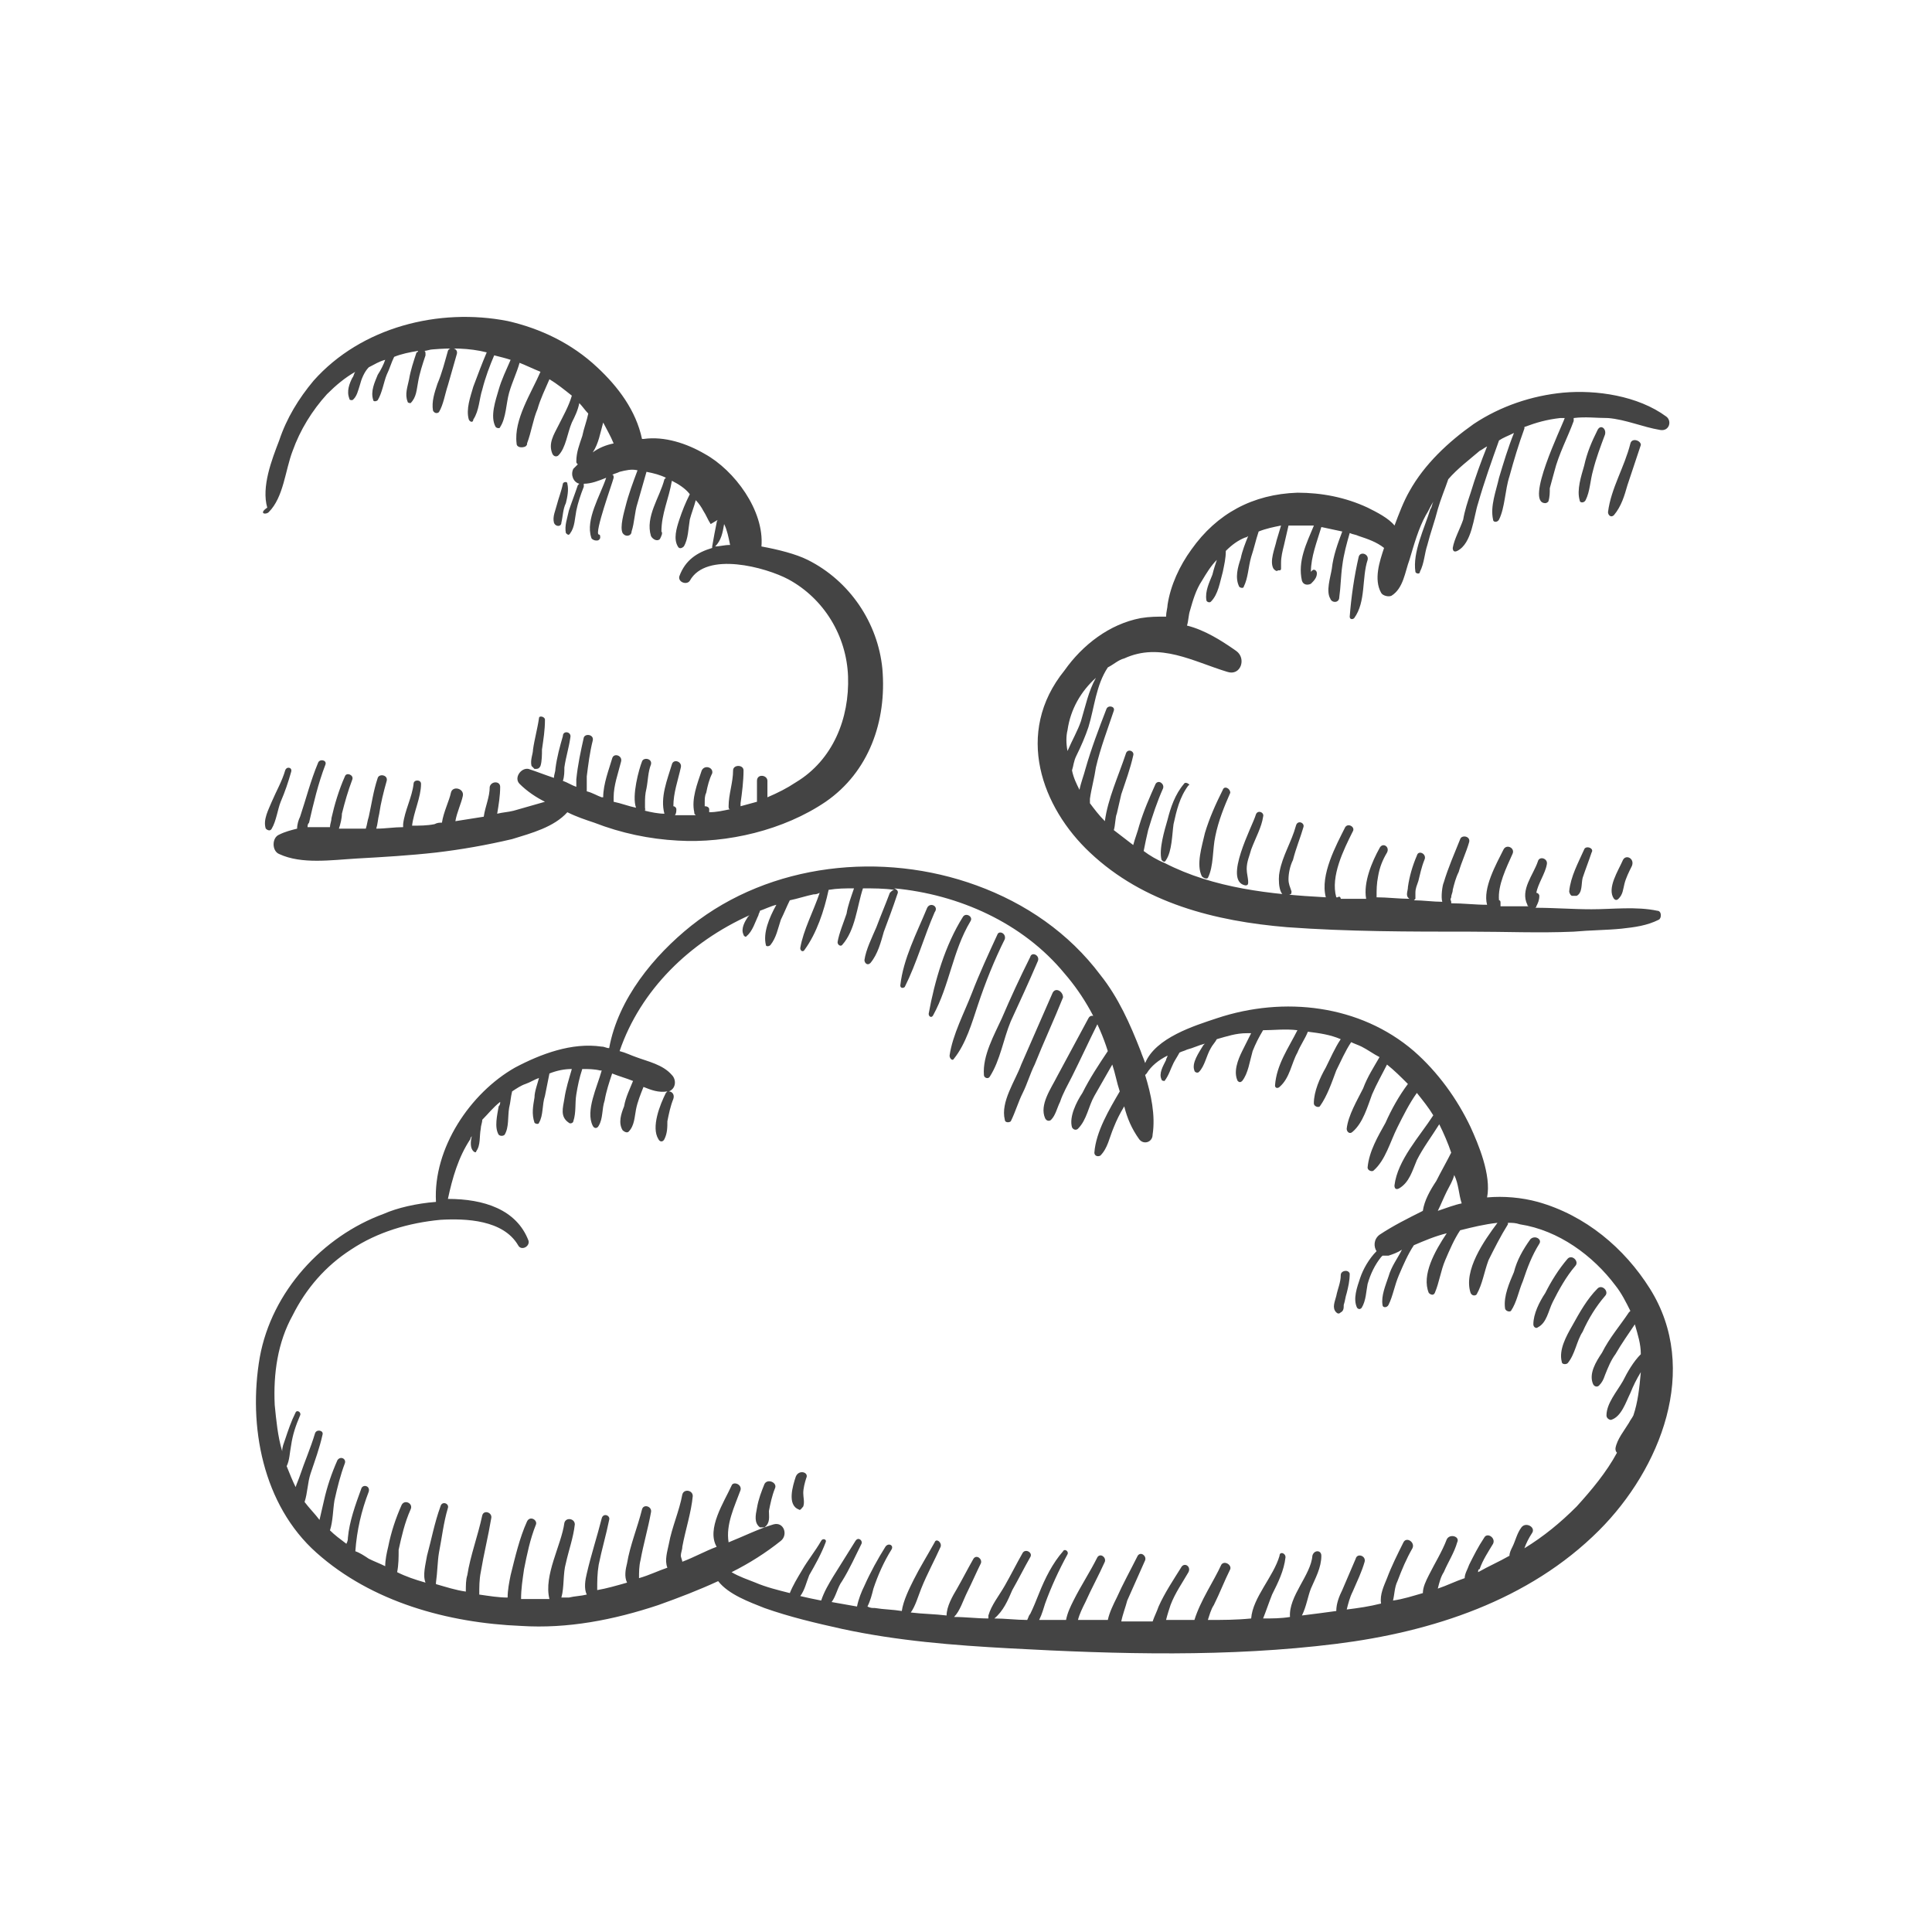 <?xml version="1.0" encoding="utf-8"?>
<!-- Generator: Adobe Illustrator 24.1.0, SVG Export Plug-In . SVG Version: 6.00 Build 0)  -->
<svg version="1.1" id="Ebene_1" xmlns="http://www.w3.org/2000/svg" xmlns:xlink="http://www.w3.org/1999/xlink" x="0px" y="0px"
	 viewBox="0 0 129.4 129.4" style="enable-background:new 0 0 129.4 129.4;" xml:space="preserve">
<style type="text/css">
	.st0{fill:#444444;}
</style>
<path class="st0" d="M81.9,52.9c-0.5,1-0.9,1.9-1.2,2.9c-0.2,0.9-0.6,2.1-0.2,2.9c0.1,0.1,0.3,0.2,0.4,0.1c0.4-0.8,0.3-1.9,0.5-2.8
	c0.2-1,0.6-2,1-2.9C82.4,52.8,82,52.6,81.9,52.9z M18.2,55.5c0.3-0.5,0.4-1.3,0.6-1.8c0.3-0.7,0.5-1.3,0.7-2
	c0.1-0.3-0.3-0.4-0.4-0.1c-0.2,0.7-0.6,1.4-0.9,2.1c-0.2,0.5-0.6,1.2-0.4,1.8C17.9,55.6,18.1,55.7,18.2,55.5z M79.3,52.5
	c-0.6,0.7-0.9,1.6-1.1,2.4c-0.2,0.7-0.6,2-0.4,2.7c0.1,0.1,0.2,0.2,0.3,0c0.4-0.6,0.4-1.7,0.5-2.4c0.2-0.9,0.4-1.8,1-2.6
	C79.8,52.6,79.4,52.3,79.3,52.5z M84.6,54.7c0.1-0.3-0.4-0.5-0.5-0.1c-0.2,0.7-2.2,4.4-0.7,4.7c0.1,0,0.2,0,0.2-0.2
	c0-0.3-0.1-0.6-0.1-0.9c0-0.5,0.2-0.9,0.3-1.3C84.1,56.1,84.5,55.4,84.6,54.7z M109.2,29.7c-0.4,1.6-1.3,3-1.5,4.6
	c0,0.2,0.2,0.4,0.4,0.2c0.5-0.6,0.7-1.3,0.9-2c0.3-0.9,0.6-1.8,0.9-2.7C109.9,29.5,109.3,29.3,109.2,29.7z M107,28.8
	c-0.4,0.8-0.7,1.5-0.9,2.4c-0.2,0.7-0.5,1.6-0.3,2.3c0,0.2,0.3,0.2,0.4,0c0.3-0.6,0.3-1.3,0.5-2c0.2-0.8,0.5-1.6,0.8-2.4
	C107.6,28.7,107.2,28.4,107,28.8z M108.7,57.6c-0.3,0.7-1.1,1.9-0.6,2.6c0.1,0.1,0.2,0.1,0.3,0c0.3-0.3,0.3-0.6,0.4-1
	c0.1-0.4,0.3-0.8,0.5-1.2C109.5,57.5,108.9,57.2,108.7,57.6z M29.4,27.6c0.3-0.5,0.4-1.2,0.6-1.8c0.2-0.7,0.4-1.4,0.6-2.1
	c0.1-0.4-0.5-0.5-0.6-0.2c-0.2,0.7-0.4,1.5-0.7,2.2c-0.2,0.6-0.4,1.2-0.3,1.8C29.1,27.7,29.3,27.7,29.4,27.6z M106.1,56.9
	c-0.4,0.9-0.9,1.8-1,2.8c0,0.1,0.1,0.3,0.2,0.3c0,0,0,0,0.1,0c0.1,0,0.2,0,0.2,0c0.4-0.2,0.3-0.8,0.4-1.2c0.2-0.6,0.4-1.1,0.6-1.7
	C106.8,56.8,106.2,56.6,106.1,56.9z M87.3,55.4c0.1-0.3-0.4-0.5-0.5-0.1c-0.3,1.1-0.9,2-1.1,3.1c-0.1,0.4-0.1,2,0.7,1.5
	c0.1,0,0.1-0.1,0.1-0.2c-0.1-0.3-0.2-0.5-0.2-0.8c0-0.4,0.1-0.9,0.3-1.3C86.8,56.8,87.1,56.1,87.3,55.4z M91,37.3
	c-0.3,1.3-0.5,2.7-0.6,4c0,0.2,0.2,0.2,0.3,0.1c0.8-1.1,0.5-2.7,0.9-3.9C91.7,37.1,91.1,36.9,91,37.3z M69.5,64.4
	c0.2-0.4-0.4-0.7-0.5-0.3c-0.7,1.4-1.3,2.7-1.9,4.1c-0.5,1.1-1.3,2.5-1.2,3.8c0,0.2,0.3,0.3,0.4,0.1c0.7-1.1,0.9-2.5,1.4-3.7
	C68.3,67.1,68.9,65.8,69.5,64.4z M89.8,85.4c0,0.5-0.2,0.9-0.3,1.4c-0.1,0.4-0.3,0.8,0,1.1c0.1,0.1,0.2,0.1,0.3,0
	c0.2-0.1,0.2-0.3,0.2-0.5c0.1-0.3,0.1-0.5,0.2-0.8c0.1-0.4,0.2-0.8,0.2-1.3C90.3,85,89.8,85.1,89.8,85.4z M66.8,62.6
	c-0.6,1.3-1.2,2.6-1.7,3.9c-0.5,1.3-1.3,2.8-1.5,4.2c0,0.2,0.2,0.4,0.3,0.2c0.8-1,1.2-2.4,1.6-3.6c0.5-1.5,1.1-3,1.8-4.4
	C67.4,62.5,66.9,62.3,66.8,62.6z M70.5,66.5c-0.7,1.6-1.4,3.2-2.1,4.8c-0.4,1.1-1.4,2.5-1.1,3.7c0,0.2,0.3,0.2,0.4,0.1
	c0.3-0.6,0.5-1.3,0.8-1.9c0.3-0.6,0.5-1.3,0.8-1.9c0.6-1.5,1.3-3,1.9-4.5C71.2,66.4,70.7,66.1,70.5,66.5z M72.9,68.2
	c-0.7,1.3-1.4,2.6-2.1,3.9c-0.4,0.8-1.2,1.9-0.8,2.8c0.1,0.2,0.3,0.2,0.4,0.1c0.3-0.3,0.4-0.8,0.6-1.2c0.2-0.6,0.5-1.1,0.8-1.7
	c0.6-1.2,1.1-2.3,1.7-3.5C73.7,68.2,73.1,67.8,72.9,68.2z M107,86.3c-0.7,0.7-1.2,1.6-1.7,2.5c-0.4,0.7-0.9,1.6-0.7,2.4
	c0,0.2,0.3,0.2,0.4,0.1c0.5-0.6,0.6-1.5,1-2.1c0.4-0.9,0.9-1.7,1.5-2.4C107.8,86.5,107.3,86,107,86.3z M35.8,51.5
	C35.8,51.5,35.8,51.5,35.8,51.5c0.2,0,0.3,0,0.4-0.2c0.1-0.3,0.1-0.8,0.1-1.1c0.1-0.7,0.2-1.3,0.2-2c0-0.2-0.4-0.3-0.4-0.1
	c-0.1,0.7-0.3,1.4-0.4,2.1c0,0.3-0.2,0.7-0.1,1.1c0,0,0,0,0,0C35.6,51.3,35.7,51.4,35.8,51.5z M102.5,83c-0.5,0.7-0.9,1.4-1.1,2.2
	c-0.3,0.7-0.7,1.6-0.6,2.4c0,0.2,0.3,0.3,0.4,0.2c0.4-0.6,0.5-1.3,0.8-2c0.3-0.9,0.6-1.7,1.1-2.5C103.3,83,102.8,82.7,102.5,83z
	 M105,84.3c-0.6,0.7-1.1,1.5-1.5,2.3c-0.4,0.6-0.8,1.4-0.8,2.1c0,0.2,0.2,0.3,0.3,0.2c0.6-0.3,0.7-1.1,1-1.7
	c0.4-0.8,0.9-1.7,1.5-2.4C105.8,84.5,105.3,84,105,84.3z M64.5,61.4c-1.2,1.9-1.9,4.3-2.3,6.5c0,0.2,0.2,0.3,0.3,0.1
	c1.1-2,1.3-4.3,2.5-6.3C65.2,61.4,64.7,61.1,64.5,61.4z M37.6,35c0.1-0.4,0.1-0.9,0.3-1.3c0.1-0.4,0.2-0.9,0.1-1.3
	c0-0.2-0.3-0.1-0.3,0c-0.1,0.5-0.3,1-0.4,1.4c-0.1,0.4-0.3,0.8-0.2,1.2C37.2,35.3,37.6,35.3,37.6,35z M51.2,99.4
	c-0.2,0.5-0.4,1-0.5,1.6c-0.1,0.5-0.2,1,0.2,1.3c0.1,0,0.2,0,0.3,0c0.4-0.3,0.3-0.7,0.3-1.1c0.1-0.5,0.2-1,0.4-1.5
	C52.1,99.3,51.4,99,51.2,99.4z M62.1,60.8c-0.7,1.7-1.6,3.4-1.8,5.2c0,0.2,0.2,0.2,0.3,0.1c0.8-1.6,1.3-3.4,2-5
	C62.9,60.7,62.3,60.4,62.1,60.8z M53.3,98.9c-0.2,0.6-0.6,1.9,0.2,2.2c0.1,0.1,0.2-0.1,0.3-0.2c0.1-0.3,0-0.6,0-0.9
	c0-0.3,0.1-0.7,0.2-1C54.2,98.6,53.5,98.4,53.3,98.9z M110.5,86.3c-1.7-2.7-4.3-4.9-7.5-5.8c-1.1-0.3-2.3-0.4-3.4-0.3
	c0.3-1.5-0.6-3.6-1.1-4.7c-0.9-1.9-2.2-3.7-3.8-5.1c-3.6-3.1-8.7-3.7-13.2-2.2c-1.5,0.5-4.1,1.3-4.8,3c-0.1-0.3-0.2-0.5-0.3-0.8
	c-0.7-1.8-1.5-3.6-2.7-5.1c-2.1-2.8-5-4.8-8.3-6c-6.3-2.3-13.8-1.5-19.1,2.7c-2.5,2-4.9,4.9-5.5,8.2c-0.2,0-0.3-0.1-0.5-0.1
	c-2-0.3-4.1,0.5-5.8,1.4c-3,1.7-5.5,5.4-5.3,9c-1.3,0.1-2.6,0.4-3.5,0.8c-4.1,1.5-7.5,5.2-8.3,9.6c-0.8,4.6,0.2,9.9,3.8,13.1
	c3.7,3.3,8.8,4.7,13.7,4.9c3.1,0.2,6.2-0.4,9.2-1.4c1.4-0.5,2.7-1,4-1.6c0.7,0.9,2.1,1.4,3.1,1.8c1.7,0.6,3.4,1,5.2,1.4
	c3.7,0.8,7.5,1.1,11.2,1.3c7.3,0.4,14.7,0.6,21.9-0.3c6.4-0.8,12.9-2.9,17.6-7.6C111.2,98.4,113.9,91.7,110.5,86.3z M97.9,80.6
	c-0.5,0.1-1,0.3-1.6,0.5c0.2-0.4,0.4-0.9,0.6-1.3c0.2-0.4,0.4-0.7,0.5-1.1C97.7,79.3,97.7,80,97.9,80.6z M109.4,94.8
	c-0.1,0.2-0.2,0.3-0.3,0.5c-0.3,0.5-0.8,1.1-0.9,1.7c0,0.1,0,0.2,0.1,0.3c-0.7,1.3-1.7,2.5-2.7,3.6c-1.1,1.1-2.2,2-3.5,2.8
	c0.1-0.3,0.3-0.7,0.5-1c0.3-0.4-0.4-0.8-0.7-0.4c-0.3,0.4-0.4,0.9-0.6,1.3c-0.1,0.2-0.2,0.4-0.2,0.6c-0.7,0.4-1.4,0.7-2.1,1.1
	c0-0.1,0-0.2,0.1-0.2c0.2-0.6,0.6-1.2,0.9-1.7c0.2-0.4-0.4-0.8-0.6-0.4c-0.4,0.6-0.7,1.2-1,1.8c-0.1,0.3-0.3,0.6-0.3,0.9
	c-0.6,0.2-1.2,0.5-1.8,0.7c0.1-0.4,0.2-0.8,0.4-1.1c0.3-0.7,0.7-1.3,0.9-2c0.2-0.4-0.5-0.6-0.7-0.2c-0.3,0.8-0.8,1.6-1.2,2.4
	c-0.2,0.4-0.4,0.8-0.4,1.2c-0.7,0.2-1.3,0.4-2,0.5c0.1-0.4,0.1-0.9,0.3-1.3c0.3-0.8,0.6-1.5,1-2.2c0.2-0.4-0.4-0.8-0.6-0.4
	c-0.4,0.8-0.8,1.6-1.1,2.4c-0.2,0.5-0.5,1.1-0.4,1.7c-0.8,0.2-1.5,0.3-2.3,0.4c0.1-0.4,0.2-0.8,0.4-1.2c0.3-0.7,0.6-1.3,0.8-2
	c0.1-0.4-0.5-0.6-0.6-0.2c-0.3,0.7-0.6,1.4-0.9,2.1c-0.2,0.4-0.4,0.9-0.4,1.4c-0.7,0.1-1.5,0.2-2.3,0.3c0.3-0.6,0.4-1.3,0.6-1.8
	c0.3-0.7,0.7-1.4,0.7-2.2c0-0.4-0.5-0.4-0.6,0c-0.1,1.3-1.6,2.7-1.5,4.1c-0.6,0.1-1.2,0.1-1.8,0.1c0.2-0.5,0.4-1.1,0.6-1.6
	c0.4-0.8,0.8-1.6,0.9-2.5c0-0.3-0.4-0.4-0.4-0.1c-0.4,1.4-1.8,2.8-1.9,4.2c-1,0.1-1.9,0.1-2.9,0.1c0.1-0.3,0.2-0.7,0.4-1
	c0.4-0.8,0.7-1.6,1.1-2.4c0.1-0.3-0.4-0.6-0.6-0.3c-0.5,1.1-1.4,2.4-1.8,3.7c-0.6,0-1.3,0-1.9,0c0.1-0.4,0.2-0.7,0.3-1
	c0.3-0.8,0.8-1.5,1.2-2.2c0.2-0.4-0.3-0.7-0.5-0.3c-0.5,0.8-1.1,1.7-1.5,2.6c-0.1,0.3-0.3,0.7-0.4,1c-0.7,0-1.4,0-2.1,0
	c0.1-0.5,0.3-1,0.4-1.4c0.4-0.9,0.8-1.8,1.2-2.7c0.1-0.3-0.3-0.6-0.5-0.3c-0.5,1-1,1.9-1.4,2.8c-0.2,0.4-0.5,1-0.6,1.5
	c-0.7,0-1.3,0-2,0c0.1-0.4,0.3-0.8,0.5-1.2c0.4-0.9,0.9-1.8,1.3-2.7c0.1-0.3-0.3-0.6-0.5-0.3c-0.5,1-1.1,1.9-1.6,2.9
	c-0.2,0.4-0.4,0.8-0.5,1.3c-0.4,0-0.8,0-1.1,0c-0.2,0-0.5,0-0.7,0c0.2-0.4,0.3-0.8,0.4-1.1c0.4-1.1,0.9-2.2,1.5-3.3
	c0.1-0.2-0.2-0.4-0.3-0.2c-0.7,0.8-1.2,1.8-1.6,2.8c-0.2,0.5-0.4,1-0.6,1.4c-0.1,0.1-0.1,0.2-0.2,0.4c-0.7,0-1.5-0.1-2.2-0.1
	c0.6-0.5,0.9-1.2,1.2-1.9c0.4-0.7,0.8-1.5,1.2-2.2c0.2-0.3-0.3-0.6-0.5-0.3c-0.4,0.7-0.8,1.5-1.2,2.2c-0.4,0.7-0.9,1.3-1.1,2
	c0,0.1,0,0.1,0,0.2c-0.8,0-1.5-0.1-2.3-0.1c0.4-0.4,0.6-1.1,0.9-1.7c0.3-0.6,0.6-1.3,0.9-1.9c0.1-0.3-0.3-0.6-0.5-0.3
	c-0.4,0.7-0.7,1.3-1.1,2c-0.3,0.5-0.7,1.2-0.7,1.8c0,0,0,0,0,0c-0.8-0.1-1.6-0.1-2.4-0.2c0.3-0.4,0.5-1.1,0.7-1.6
	c0.4-1,0.9-1.9,1.3-2.8c0.1-0.3-0.3-0.6-0.4-0.3c-0.5,0.9-1,1.7-1.4,2.5c-0.3,0.6-0.7,1.4-0.8,2.1c-0.6-0.1-1.2-0.1-1.8-0.2
	c-0.2,0-0.3,0-0.5-0.1c0.2-0.4,0.3-0.8,0.4-1.2c0.3-0.9,0.7-1.8,1.2-2.6c0.2-0.3-0.2-0.5-0.4-0.2c-0.5,0.8-1,1.7-1.4,2.6
	c-0.2,0.4-0.4,0.9-0.5,1.4c-0.6-0.1-1.1-0.2-1.7-0.3c0.3-0.4,0.4-1,0.7-1.4c0.5-0.8,0.9-1.7,1.3-2.5c0.1-0.2-0.2-0.5-0.4-0.2
	c-0.5,0.8-1,1.6-1.5,2.4c-0.3,0.5-0.6,1-0.8,1.6c-0.5-0.1-1-0.2-1.4-0.3c0.3-0.4,0.4-0.9,0.6-1.4c0.4-0.7,0.8-1.4,1.1-2.2
	c0.1-0.2-0.2-0.3-0.3-0.1c-0.4,0.7-0.9,1.3-1.3,2c-0.3,0.5-0.6,1-0.8,1.5c-0.8-0.2-1.6-0.4-2.3-0.7c-0.5-0.2-1.1-0.4-1.6-0.7
	c1.2-0.6,2.3-1.3,3.3-2.1c0.5-0.4,0.2-1.3-0.5-1.1c-1,0.3-2,0.8-3,1.2c-0.2-1.2,0.4-2.4,0.8-3.5c0.1-0.4-0.5-0.6-0.6-0.3
	c-0.5,1.1-1.7,2.9-1,4.1c-0.8,0.3-1.5,0.7-2.3,1c0-0.1-0.1-0.3-0.1-0.4c0-0.2,0.1-0.4,0.1-0.6c0.2-1.1,0.6-2.3,0.7-3.4
	c0-0.4-0.6-0.5-0.7-0.1c-0.2,1.1-0.7,2.2-0.9,3.3c-0.1,0.5-0.3,1.1-0.1,1.6c-0.6,0.2-1.2,0.5-1.9,0.7c0-0.4,0-0.8,0.1-1.2
	c0.2-1.1,0.5-2.1,0.7-3.2c0.1-0.4-0.5-0.6-0.6-0.2c-0.3,1.2-0.8,2.4-1,3.6c-0.1,0.4-0.2,0.9,0,1.3c-0.7,0.2-1.4,0.4-2,0.5
	c0-0.6,0-1.1,0.1-1.7c0.2-1,0.5-2,0.7-3c0.1-0.3-0.4-0.5-0.5-0.1c-0.3,1.2-0.7,2.4-1,3.7c-0.1,0.4-0.2,1,0,1.4
	c-0.4,0.1-0.8,0.1-1.2,0.2c-0.2,0-0.3,0-0.5,0c0.2-0.7,0.1-1.6,0.3-2.3c0.2-0.9,0.5-1.7,0.6-2.6c0-0.4-0.6-0.5-0.7-0.1
	c-0.2,1.5-1.4,3.5-1,5.1c-0.6,0-1.3,0-1.9,0c0-0.7,0.1-1.3,0.2-2c0.2-1,0.4-2,0.8-3c0.1-0.3-0.4-0.6-0.6-0.2
	c-0.5,1.1-0.8,2.4-1.1,3.6c-0.1,0.5-0.2,1-0.2,1.5c-0.6,0-1.2-0.1-1.9-0.2c0-0.5,0-1,0.1-1.5c0.2-1.2,0.5-2.4,0.7-3.6
	c0.1-0.4-0.5-0.6-0.6-0.2c-0.3,1.4-0.8,2.7-1,4c-0.1,0.3-0.1,0.7-0.1,1.1c-0.7-0.1-1.3-0.3-2-0.5c0,0,0,0,0-0.1
	c0.1-0.7,0.1-1.4,0.2-2c0.2-1,0.3-2,0.6-3c0.1-0.3-0.4-0.5-0.5-0.1c-0.4,1.1-0.6,2.2-0.9,3.3c-0.1,0.6-0.3,1.3-0.1,1.8
	c-0.7-0.2-1.3-0.4-1.9-0.7c0.1-0.5,0.1-1,0.1-1.5c0.2-0.9,0.4-1.8,0.8-2.7c0.2-0.4-0.4-0.7-0.6-0.3c-0.4,0.9-0.7,1.8-0.9,2.8
	c-0.1,0.4-0.2,0.9-0.2,1.3c-0.4-0.2-0.7-0.3-1.1-0.5c-0.3-0.2-0.6-0.4-0.9-0.5c0.1-1.4,0.4-2.7,0.9-4c0.1-0.4-0.4-0.5-0.5-0.2
	c-0.4,1.1-0.8,2.2-0.9,3.3c0,0.1,0,0.2-0.1,0.4c-0.4-0.3-0.8-0.6-1.1-0.9c0.2-0.6,0.2-1.4,0.3-2c0.2-0.9,0.4-1.7,0.7-2.5
	c0.1-0.3-0.3-0.5-0.5-0.2c-0.4,0.9-0.7,1.8-0.9,2.7c-0.1,0.4-0.2,0.9-0.3,1.3c-0.3-0.4-0.7-0.8-1-1.2c0.2-0.6,0.2-1.3,0.4-1.9
	c0.3-0.9,0.6-1.7,0.8-2.6c0.1-0.3-0.4-0.4-0.5-0.1c-0.3,1-0.7,1.9-1,2.8c-0.1,0.3-0.2,0.5-0.3,0.8c-0.2-0.4-0.4-0.9-0.6-1.4
	c0.2-0.4,0.2-0.9,0.3-1.4c0.1-0.7,0.3-1.3,0.6-2c0.1-0.2-0.2-0.4-0.3-0.2c-0.3,0.6-0.5,1.2-0.7,1.8c-0.1,0.3-0.2,0.5-0.2,0.8
	c-0.3-1-0.4-2.1-0.5-3.1c-0.1-2.1,0.2-4.2,1.2-6c0.9-1.8,2.2-3.3,3.9-4.4c1.8-1.2,3.9-1.8,6-2c1.7-0.1,4.2,0,5.2,1.7
	c0.2,0.4,0.8,0.1,0.7-0.3c-0.8-2.1-3-2.8-5.4-2.8c0.3-1.4,0.7-2.8,1.5-4c0-0.1,0.1-0.2,0.1-0.2c-0.1,0.4-0.1,0.8,0.1,1
	c0.1,0.1,0.2,0.1,0.2,0c0.3-0.4,0.2-1,0.3-1.5c0-0.2,0.1-0.4,0.1-0.6c0.4-0.4,0.7-0.8,1.2-1.2c0,0.1,0,0.2-0.1,0.3
	c-0.1,0.6-0.3,1.4,0,1.9c0.1,0.1,0.3,0.1,0.4,0c0.3-0.5,0.2-1.2,0.3-1.8c0.1-0.4,0.1-0.7,0.2-1.1c0.3-0.2,0.6-0.4,0.9-0.5
	c0.3-0.1,0.6-0.3,0.9-0.4c-0.1,0.4-0.3,0.9-0.3,1.3c-0.1,0.6-0.2,1.1,0,1.7c0.1,0.1,0.3,0.1,0.3,0c0.3-0.5,0.2-1.2,0.4-1.8
	c0.1-0.5,0.2-1,0.3-1.5c0.5-0.2,1-0.3,1.5-0.3c-0.2,0.7-0.4,1.3-0.5,2c-0.1,0.6-0.3,1.2,0.3,1.6c0.1,0.1,0.3,0,0.3-0.1
	c0.2-0.6,0.1-1.2,0.2-1.8c0.1-0.6,0.2-1.1,0.4-1.7c0.4,0,0.8,0,1.2,0.1c0,0,0.1,0,0.1,0c-0.3,1.1-1.1,2.7-0.6,3.7
	c0.1,0.2,0.3,0.2,0.4,0c0.3-0.5,0.2-1.1,0.4-1.7c0.1-0.6,0.3-1.2,0.5-1.8c0.5,0.2,0.9,0.3,1.4,0.5c-0.2,0.5-0.5,1.1-0.6,1.7
	c-0.2,0.5-0.4,1.1-0.1,1.6c0.1,0.1,0.3,0.2,0.4,0.1c0.4-0.4,0.4-1,0.5-1.5c0.1-0.5,0.3-1,0.5-1.5c0.5,0.2,1,0.4,1.6,0.3
	c0,0-0.1,0.1-0.1,0.1c-0.4,0.8-1,2.3-0.5,3.1c0.1,0.2,0.3,0.2,0.4,0c0.2-0.4,0.2-0.8,0.2-1.2c0.1-0.5,0.2-1,0.4-1.5
	c0.1-0.3-0.1-0.5-0.3-0.5c0.5-0.2,0.5-0.8,0.2-1.1c-0.6-0.7-1.6-0.9-2.4-1.2c-0.3-0.1-0.7-0.3-1.1-0.4c1.4-4.1,4.7-7.3,8.7-9.1
	c0,0-0.1,0.1-0.1,0.1c-0.2,0.3-0.5,0.8-0.3,1.2c0,0.1,0.2,0.2,0.2,0.1c0.4-0.3,0.6-1,0.8-1.4c0-0.1,0.1-0.2,0.1-0.3
	c0.3-0.1,0.7-0.3,1.1-0.4c-0.5,0.9-0.9,1.9-0.7,2.7c0,0.1,0.2,0.1,0.3,0c0.4-0.5,0.5-1.1,0.7-1.7c0.2-0.4,0.4-0.9,0.6-1.3
	c0.5-0.1,1.1-0.3,1.6-0.4c0.1,0,0.2,0,0.4-0.1c-0.4,1.2-1.1,2.5-1.3,3.7c0,0.2,0.2,0.3,0.3,0.1c0.8-1.1,1.3-2.6,1.6-4
	c0.6-0.1,1.1-0.1,1.7-0.1c-0.2,0.6-0.4,1.1-0.5,1.7c-0.2,0.6-0.5,1.3-0.6,1.9c0,0.2,0.2,0.3,0.3,0.2c0.9-1,1-2.6,1.4-3.8
	c0.7,0,1.4,0,2.1,0.1c-0.1,0-0.2,0.1-0.3,0.2c-0.3,0.8-0.6,1.5-0.9,2.3c-0.3,0.7-0.7,1.5-0.8,2.2c0,0.2,0.2,0.4,0.4,0.2
	c0.5-0.6,0.7-1.4,0.9-2.1c0.3-0.8,0.6-1.6,0.9-2.5c0.1-0.2,0-0.3-0.2-0.4c4.3,0.4,8.6,2.3,11.4,5.7c1.3,1.5,2.3,3.3,2.9,5.2
	c0,0,0,0,0,0c-0.6,0.9-1.2,1.8-1.7,2.8c-0.4,0.6-0.9,1.6-0.7,2.3c0.1,0.2,0.3,0.2,0.4,0.1c0.6-0.6,0.7-1.5,1.1-2.2
	c0.4-0.7,0.8-1.4,1.2-2.1c0.2,0.6,0.3,1.2,0.5,1.8c-0.7,1.2-1.6,2.7-1.7,4.1c0,0.2,0.2,0.3,0.4,0.2c0.5-0.5,0.6-1.2,0.9-1.9
	c0.2-0.5,0.4-0.9,0.7-1.4c0.2,0.8,0.5,1.5,1,2.2c0.3,0.4,0.9,0.2,0.9-0.3c0.2-1.3-0.1-2.7-0.5-4c0,0,0.1-0.1,0.1-0.1
	c0.3-0.5,0.8-0.9,1.4-1.2c0,0.1-0.1,0.2-0.1,0.3c-0.2,0.4-0.5,0.9-0.3,1.3c0,0.1,0.2,0.1,0.2,0.1c0.3-0.4,0.4-0.8,0.6-1.2
	c0.1-0.2,0.3-0.5,0.4-0.7c0.2-0.1,0.3-0.1,0.5-0.2c0.4-0.1,0.8-0.3,1.2-0.4c0,0-0.1,0.1-0.1,0.1c-0.3,0.5-0.8,1.2-0.6,1.7
	c0,0.1,0.2,0.2,0.3,0.1c0.4-0.4,0.5-1.1,0.8-1.6c0.1-0.2,0.3-0.4,0.4-0.6c0.7-0.2,1.3-0.4,2-0.4c0.1,0,0.2,0,0.3,0
	c-0.2,0.4-0.4,0.8-0.6,1.2c-0.3,0.6-0.6,1.4-0.3,2c0.1,0.1,0.2,0.1,0.3,0c0.4-0.5,0.5-1.3,0.7-2c0.2-0.5,0.4-0.9,0.7-1.4
	c0.7,0,1.5-0.1,2.3,0c-0.6,1.2-1.4,2.3-1.5,3.7c0,0.2,0.2,0.2,0.3,0.1c0.7-0.6,0.8-1.6,1.2-2.3c0.2-0.5,0.5-0.9,0.7-1.4
	c0.8,0.1,1.5,0.2,2.2,0.5c-0.4,0.6-0.7,1.3-1,1.9c-0.4,0.7-0.8,1.6-0.8,2.4c0,0.2,0.3,0.3,0.4,0.2c0.5-0.7,0.8-1.6,1.1-2.4
	c0.3-0.6,0.6-1.3,1-1.9c0.2,0.1,0.5,0.2,0.7,0.3c0.4,0.2,0.8,0.5,1.2,0.7c-0.4,0.7-0.8,1.3-1.1,2.1c-0.4,0.8-1,1.8-1.1,2.7
	c0,0.2,0.2,0.4,0.4,0.2c0.7-0.6,1-1.7,1.3-2.5c0.3-0.7,0.7-1.4,1-2c0.5,0.4,0.9,0.8,1.4,1.3c-0.6,0.8-1.1,1.7-1.5,2.6
	c-0.5,0.9-1.1,1.9-1.2,3c0,0.2,0.3,0.3,0.4,0.2c0.8-0.7,1.1-1.9,1.6-2.9c0.4-0.8,0.8-1.6,1.3-2.3c0.4,0.5,0.8,1,1.1,1.5
	c-0.9,1.4-2.4,3-2.6,4.7c0,0.2,0.1,0.3,0.3,0.2c0.7-0.4,0.9-1.2,1.2-1.9c0.4-0.8,1-1.6,1.5-2.4c0.3,0.6,0.6,1.3,0.8,1.9
	c-0.3,0.6-0.7,1.3-1,1.9c-0.4,0.6-0.8,1.3-0.9,2c-1,0.5-2,1-2.9,1.6c-0.4,0.3-0.4,0.8-0.2,1.1c0,0,0,0,0,0c-0.5,0.5-0.9,1.2-1.1,1.8
	c-0.2,0.6-0.5,1.4-0.2,2c0.1,0.1,0.2,0.1,0.3,0c0.3-0.5,0.3-1.1,0.4-1.6c0.2-0.7,0.5-1.3,0.9-1.8c0,0,0.1-0.1,0.1-0.1
	c0.1,0,0.2,0,0.4,0c0.3-0.1,0.6-0.2,0.9-0.4c-0.3,0.6-0.7,1.1-0.9,1.8c-0.2,0.6-0.5,1.3-0.4,1.9c0,0.2,0.3,0.2,0.4,0
	c0.3-0.6,0.4-1.3,0.7-2c0.3-0.7,0.6-1.4,1-2c0.7-0.3,1.4-0.6,2.2-0.8c-0.8,1.2-1.7,2.8-1.2,4c0.1,0.1,0.3,0.2,0.4,0
	c0.3-0.7,0.4-1.5,0.7-2.2c0.3-0.7,0.6-1.4,1-2c0.8-0.2,1.6-0.4,2.5-0.5c-0.9,1.2-2.3,3.2-1.8,4.7c0.1,0.2,0.3,0.2,0.4,0.1
	c0.4-0.7,0.5-1.5,0.8-2.3c0.4-0.8,0.8-1.6,1.3-2.4c0,0,0,0,0-0.1c0.3,0,0.5,0,0.8,0.1c2.6,0.4,4.9,2.1,6.4,4.1
	c0.4,0.5,0.7,1.1,1,1.7c0,0-0.1,0.1-0.1,0.1c-0.6,0.9-1.3,1.7-1.8,2.7c-0.4,0.6-0.9,1.4-0.6,2.1c0.1,0.2,0.3,0.2,0.4,0.1
	c0.2-0.2,0.3-0.4,0.4-0.7c0.2-0.5,0.4-1,0.7-1.4c0.4-0.7,0.9-1.4,1.3-2c0.2,0.7,0.4,1.3,0.4,2c-0.5,0.5-0.9,1.2-1.2,1.8
	c-0.4,0.7-1.1,1.5-1.1,2.3c0,0.2,0.2,0.3,0.3,0.3c0.7-0.2,1-1.2,1.3-1.8c0.2-0.5,0.4-0.9,0.7-1.4C109.8,93,109.7,93.9,109.4,94.8z
	 M73,57.1c3.6,3.4,8.4,4.6,13.2,5c4.1,0.3,8.2,0.3,12.3,0.3c2.3,0,4.6,0.1,6.9,0c1.1-0.1,2.2-0.1,3.2-0.2c0.9-0.1,1.7-0.2,2.5-0.6
	c0.2-0.1,0.2-0.6-0.1-0.6c-1.4-0.3-3-0.1-4.4-0.1c-1.3,0-2.5-0.1-3.8-0.1c0.1,0,0.1-0.1,0.1-0.1c0.1-0.2,0.2-0.4,0.2-0.7
	c0-0.1-0.1-0.2-0.2-0.2c0.1-0.6,0.6-1.3,0.7-1.9c0.1-0.4-0.5-0.6-0.6-0.2c-0.3,0.9-1.2,1.9-0.7,2.9c0,0.1,0.1,0.1,0.1,0.1
	c-0.5,0-0.9,0-1.4,0c-0.2,0-0.4,0-0.5,0c0,0,0-0.1,0-0.1c0,0,0-0.1,0-0.1c0-0.1,0-0.2-0.1-0.2c-0.1-1,0.5-2.2,0.9-3.1
	c0.2-0.4-0.4-0.7-0.6-0.3c-0.5,1-1.4,2.6-1.1,3.7c-0.8,0-1.6-0.1-2.4-0.1c0-0.1,0-0.2-0.1-0.3c0.1,0.1,0,0.1,0.1-0.1
	c0-0.2,0.1-0.3,0.1-0.5c0.1-0.4,0.2-0.8,0.4-1.2c0.2-0.7,0.5-1.3,0.7-2c0.1-0.4-0.5-0.5-0.6-0.2c-0.4,1-0.8,1.9-1.1,2.9
	c-0.1,0.2-0.2,1-0.1,1.3c-0.6,0-1.3-0.1-1.9-0.1c0,0,0.1-0.1,0.1-0.1c0,0,0,0,0,0c0,0,0,0,0-0.1c0-0.1,0-0.2,0-0.3
	c0-0.3,0.1-0.5,0.2-0.8c0.1-0.4,0.2-0.9,0.4-1.4c0.2-0.4-0.4-0.7-0.5-0.3c-0.3,0.7-0.5,1.4-0.6,2.1c0,0.3-0.2,0.6,0.1,0.8
	c0,0,0,0,0,0c-0.7,0-1.5-0.1-2.2-0.1c0,0,0-0.1,0-0.1c0,0,0,0,0,0c0-0.4,0-0.8,0.1-1.3c0.1-0.6,0.3-1.1,0.6-1.6
	c0.2-0.4-0.3-0.7-0.5-0.3c-0.5,0.9-1.1,2.3-0.9,3.4c-0.1,0-0.2,0-0.3,0c-0.5,0-0.9,0-1.4,0c0-0.1-0.1-0.2-0.2-0.1c0,0-0.1,0-0.1,0
	c-0.4-1.4,0.5-3.2,1.1-4.4c0.2-0.3-0.3-0.6-0.5-0.3c-0.6,1.2-1.7,3.2-1.3,4.7c-3.7-0.2-7.5-0.6-10.8-2.3c-0.5-0.2-1-0.5-1.4-0.8
	c0.1-0.5,0.2-1,0.3-1.4c0.3-1,0.6-1.9,1-2.8c0.1-0.3-0.3-0.6-0.5-0.3c-0.4,0.9-0.8,1.8-1.1,2.8c-0.1,0.4-0.3,0.9-0.4,1.3
	c-0.4-0.3-0.9-0.7-1.3-1c0.1-0.3,0.1-0.9,0.2-1.1c0.1-0.4,0.2-0.9,0.3-1.3c0.3-0.9,0.6-1.7,0.8-2.6c0.1-0.3-0.4-0.5-0.5-0.1
	c-0.5,1.5-1.2,3-1.4,4.5c-0.4-0.4-0.7-0.8-1-1.2c0-0.1,0-0.2,0-0.3c0.1-0.7,0.3-1.4,0.4-2.1c0.3-1.3,0.8-2.6,1.2-3.8
	c0.1-0.3-0.4-0.4-0.5-0.1c-0.5,1.3-1,2.6-1.4,4c-0.1,0.4-0.3,0.9-0.4,1.4c-0.2-0.4-0.4-0.8-0.5-1.3c0.1-0.3,0.1-0.6,0.3-1
	c0.3-0.6,0.6-1.3,0.8-1.9c0.4-1.3,0.5-2.8,1.3-4c0.4-0.2,0.7-0.5,1.1-0.6c2.4-1.1,4.6,0.2,6.9,0.9c0.9,0.3,1.3-0.9,0.6-1.4
	c-1-0.7-2.1-1.4-3.3-1.7c0.1-0.3,0.1-0.7,0.2-1c0.2-0.7,0.4-1.4,0.8-2c0.3-0.5,0.6-1,1-1.4c-0.1,0.3-0.2,0.6-0.3,1
	c-0.2,0.5-0.5,1.1-0.4,1.7c0,0.1,0.2,0.2,0.3,0.1c0.5-0.5,0.6-1.3,0.8-2c0.1-0.5,0.2-0.9,0.2-1.4c0.4-0.4,0.8-0.7,1.3-0.9
	c0.1,0,0.2-0.1,0.2-0.1c-0.2,0.5-0.4,1-0.5,1.5c-0.2,0.6-0.4,1.3-0.1,1.9c0.1,0.1,0.3,0.1,0.3,0c0.3-0.6,0.3-1.3,0.5-2
	c0.2-0.6,0.3-1.1,0.5-1.7c0.5-0.2,1-0.3,1.5-0.4c-0.1,0.3-0.2,0.7-0.3,1c-0.1,0.5-0.5,1.4-0.2,1.9c0.1,0.1,0.2,0.2,0.3,0.1
	c-0.2,0,0.1,0,0.1,0c0.1,0,0.1-0.1,0.1-0.1c0,0,0-0.1,0-0.1c0,0,0,0,0,0c0-0.1,0-0.2,0-0.3c0-0.4,0.1-0.8,0.2-1.2
	c0.1-0.4,0.2-0.9,0.3-1.3c0.6,0,1.1,0,1.7,0c-0.5,1.2-1.1,2.4-0.8,3.7c0.1,0.3,0.4,0.3,0.6,0.2c0.2-0.2,0.4-0.4,0.4-0.7
	c0-0.2-0.2-0.3-0.3-0.2c0,0-0.1,0.1-0.1,0.1c0-1,0.4-2,0.7-3c0.5,0.1,0.9,0.2,1.4,0.3c-0.3,0.8-0.6,1.6-0.7,2.5
	c-0.1,0.6-0.4,1.5-0.1,2c0.1,0.3,0.6,0.3,0.6-0.1c0.1-0.7,0.1-1.4,0.2-2.1c0.1-0.8,0.3-1.5,0.5-2.2c0.2,0.1,0.4,0.1,0.6,0.2
	c0.6,0.2,1.2,0.4,1.7,0.8c-0.3,0.9-0.7,2.1-0.2,3c0.1,0.2,0.5,0.3,0.7,0.2c0.8-0.5,0.9-1.6,1.2-2.4c0.3-1,0.6-2.1,1.1-3
	c0.2-0.3,0.3-0.6,0.5-0.9c-0.1,0.2-0.1,0.4-0.2,0.5c-0.4,1.3-1.2,2.9-1,4.2c0,0.1,0.3,0.2,0.3,0c0.3-0.6,0.3-1.2,0.5-1.8
	c0.2-0.8,0.5-1.6,0.7-2.4c0.2-0.7,0.5-1.4,0.7-2c0.6-0.7,1.4-1.3,2.1-1.9c0.2-0.1,0.3-0.2,0.5-0.3c-0.4,1-0.8,2.1-1.1,3.1
	c-0.2,0.6-0.4,1.2-0.5,1.8c-0.2,0.6-0.6,1.3-0.7,1.9c0,0.2,0.1,0.3,0.3,0.2c1-0.5,1.1-2.3,1.4-3.2c0.4-1.4,0.9-2.8,1.4-4.2
	c0.3-0.2,0.6-0.3,1-0.5c-0.4,1-0.7,2-1,3c-0.2,0.9-0.6,1.9-0.4,2.8c0,0.2,0.3,0.2,0.4,0c0.4-0.8,0.4-2,0.7-2.9
	c0.3-1.1,0.6-2.1,1-3.2c0,0,0,0,0-0.1c0.8-0.3,1.5-0.5,2.4-0.6c0.1,0,0.2,0,0.3,0c-0.2,0.6-2.7,5.7-1.3,5.7c0.1,0,0.2-0.1,0.2-0.1
	c0.1-0.3,0.1-0.6,0.1-0.9c0.1-0.4,0.2-0.7,0.3-1.1c0.3-1.2,0.9-2.3,1.3-3.4c0-0.1,0-0.1,0-0.2c0.8-0.1,1.5,0,2.3,0
	c1.2,0.1,2.3,0.6,3.5,0.8c0.6,0.1,0.8-0.6,0.4-0.9c-1.9-1.4-4.7-1.8-6.9-1.6c-2.1,0.2-4.2,0.9-6,2.1c-1.7,1.2-3.3,2.7-4.3,4.5
	c-0.4,0.7-0.7,1.5-1,2.3c-0.4-0.5-1.2-0.9-1.8-1.2c-1.5-0.7-3.1-1-4.7-1c-3,0.1-5.4,1.4-7.1,3.8c-0.8,1.1-1.4,2.4-1.6,3.7
	c0,0.2-0.1,0.5-0.1,0.8c-0.6,0-1.1,0-1.7,0.1c-2.1,0.4-3.9,1.8-5.1,3.5C67.9,49.1,69.8,54.1,73,57.1z M71.5,48.9
	c0.2-1.4,0.9-2.6,1.9-3.5c-0.5,0.9-0.7,1.9-1,2.9c-0.2,0.6-0.6,1.3-0.9,2C71.4,49.8,71.4,49.3,71.5,48.9z M18,34.3
	c1-1,1.1-2.8,1.6-4.1c0.5-1.4,1.3-2.7,2.3-3.8c0.6-0.6,1.2-1.1,1.9-1.5c-0.1,0.1-0.1,0.3-0.2,0.4c-0.2,0.4-0.4,0.9-0.2,1.4
	c0,0.1,0.1,0.1,0.2,0.1c0.3-0.2,0.4-0.7,0.5-1c0.1-0.4,0.3-0.9,0.6-1.2c0.4-0.2,0.7-0.4,1.1-0.5c-0.1,0.3-0.3,0.7-0.5,1
	c-0.2,0.5-0.5,1.1-0.3,1.7c0,0.1,0.2,0.1,0.3,0c0.3-0.5,0.4-1.2,0.6-1.7c0.2-0.4,0.3-0.8,0.5-1.2c0.5-0.2,1-0.3,1.6-0.4
	c0,0,0,0.1-0.1,0.1c-0.2,0.6-0.4,1.2-0.5,1.8c-0.1,0.5-0.3,1-0.1,1.5c0,0.1,0.2,0.1,0.2,0.1c0.4-0.4,0.4-0.9,0.5-1.4
	c0.1-0.6,0.3-1.2,0.5-1.8c0-0.2,0-0.3-0.1-0.3c0.2,0,0.4-0.1,0.6-0.1c1.2-0.1,2.4-0.1,3.6,0.2c-0.3,0.7-0.6,1.5-0.9,2.3
	c-0.2,0.7-0.5,1.5-0.3,2.2c0.1,0.2,0.3,0.2,0.3,0c0.4-0.6,0.4-1.4,0.6-2c0.2-0.8,0.5-1.6,0.8-2.3c0.4,0.1,0.8,0.2,1.1,0.3
	c-0.3,0.7-0.6,1.3-0.8,2c-0.2,0.7-0.6,1.8-0.2,2.5c0.1,0.1,0.3,0.1,0.3,0c0.4-0.6,0.4-1.6,0.6-2.3c0.2-0.7,0.5-1.3,0.7-2
	c0.5,0.2,0.9,0.4,1.4,0.6c-0.6,1.4-1.8,3.2-1.6,4.8c0,0.3,0.4,0.3,0.6,0.2c0,0,0,0,0,0c0.1-0.1,0.1-0.1,0.1-0.2
	c0.3-0.8,0.4-1.6,0.7-2.3c0.2-0.7,0.5-1.3,0.8-2c0.5,0.3,1,0.7,1.5,1.1c-0.2,0.7-0.6,1.4-0.9,2c-0.3,0.6-0.7,1.2-0.4,1.9
	c0.1,0.2,0.3,0.2,0.4,0.1c0.5-0.5,0.6-1.5,0.9-2.2c0.2-0.4,0.4-0.8,0.5-1.3c0.2,0.2,0.4,0.5,0.6,0.7c-0.1,0.5-0.3,1-0.4,1.5
	c-0.2,0.6-0.4,1.1-0.4,1.7c0,0.1,0,0.1,0.1,0.2c-0.1,0.1-0.2,0.2-0.3,0.3c-0.2,0.4,0,0.9,0.4,1c0,0,0,0,0,0c0,0-0.1,0.1-0.1,0.1
	c-0.2,0.6-0.4,1.1-0.6,1.7c-0.1,0.5-0.3,1-0.2,1.5c0.1,0.1,0.2,0.2,0.3,0c0.3-0.4,0.3-1,0.4-1.5c0.1-0.5,0.3-1.1,0.5-1.6
	c0-0.1,0-0.1,0-0.2c0.5,0,1-0.2,1.5-0.4c-0.4,1.2-1.4,2.8-1,4c0,0.1,0.2,0.2,0.3,0.2c0,0,0.1,0,0.1,0c0.1,0,0.2-0.1,0.2-0.2
	c0,0,0,0,0,0c0-0.1,0-0.2-0.1-0.2c-0.3-0.1,0.9-3.4,1-3.8c0-0.1,0-0.2-0.1-0.2c0.2-0.1,0.3-0.1,0.5-0.2c0.4-0.1,0.8-0.2,1.2-0.1
	c-0.3,0.8-0.6,1.6-0.8,2.4c-0.1,0.4-0.4,1.4-0.2,1.8c0.2,0.3,0.6,0.2,0.6-0.1c0.2-0.6,0.2-1.3,0.4-1.9c0.2-0.7,0.4-1.4,0.6-2.1
	c0.5,0.1,0.9,0.2,1.3,0.4c0,0-0.1,0.1-0.1,0.1c-0.3,1.2-1.3,2.5-0.9,3.8c0.1,0.2,0.4,0.4,0.6,0.2c0.1-0.2,0.2-0.4,0.1-0.5
	c0-1.2,0.5-2.2,0.7-3.4c0,0,0,0,0,0c0.4,0.2,0.9,0.5,1.2,0.9c-0.3,0.6-0.5,1.1-0.7,1.7c-0.2,0.6-0.4,1.3-0.1,1.8
	c0.1,0.2,0.3,0.1,0.4,0c0.3-0.5,0.3-1.2,0.4-1.8c0.1-0.4,0.3-0.9,0.4-1.3c0.2,0.2,0.4,0.5,0.5,0.7c0.2,0.3,0.3,0.6,0.5,0.9
	C48.3,34.7,48,34.8,48,35c-0.1,0.5-0.2,1-0.3,1.6c0,0,0,0.1,0,0.1c-1,0.3-1.8,0.8-2.2,1.9c-0.1,0.4,0.5,0.6,0.7,0.3
	c1.1-2,5.1-0.9,6.6-0.1c2.4,1.3,3.9,3.8,4,6.5c0.1,2.8-1,5.6-3.5,7.1c-0.6,0.4-1.2,0.7-1.9,1c0-0.4,0-0.7,0-1.1c0-0.4-0.7-0.5-0.7,0
	c0,0.4,0,0.8,0,1.2c0,0.1,0,0.1,0,0.2c-0.4,0.1-0.7,0.2-1.1,0.3c0-0.1,0-0.1,0-0.2c0,0,0,0,0,0c0.1-0.7,0.2-1.5,0.2-2.2
	c0-0.4-0.7-0.4-0.7,0c0,0.8-0.3,1.6-0.3,2.4c0,0.1,0,0.2,0.1,0.2c-0.5,0.1-0.9,0.2-1.4,0.2c0-0.1,0-0.1,0-0.2c0-0.1-0.1-0.2-0.3-0.2
	c0,0,0,0,0,0c0-0.1,0-0.2,0-0.2c0-0.3,0-0.5,0.1-0.7c0.1-0.5,0.2-0.9,0.4-1.3c0.1-0.4-0.5-0.6-0.7-0.2c-0.3,0.9-0.7,1.9-0.5,2.8
	c0,0.1,0,0.1,0.1,0.2c-0.5,0-1,0-1.4,0c0.1-0.1,0.1-0.3,0.1-0.4c0-0.1-0.1-0.2-0.2-0.2c0-0.9,0.3-1.7,0.5-2.6
	c0.1-0.4-0.5-0.6-0.6-0.2c-0.3,1-0.8,2.2-0.5,3.3c-0.4,0-0.9-0.1-1.3-0.2c0,0,0-0.1,0-0.1c0.1,0.2,0,0,0-0.1c0-0.1,0-0.2,0-0.3
	c0-0.3,0-0.6,0.1-1c0.1-0.5,0.1-1.1,0.3-1.6c0.1-0.4-0.5-0.5-0.6-0.2c-0.2,0.5-0.7,2.3-0.4,3.1c-0.5-0.1-1-0.3-1.5-0.4
	c0-0.1,0-0.2,0-0.3c0-0.8,0.3-1.6,0.5-2.4c0.1-0.4-0.5-0.6-0.6-0.2c-0.2,0.7-0.6,1.7-0.6,2.6c0,0-0.1,0-0.1,0
	c-0.3-0.1-0.6-0.3-1-0.4c0-0.3,0-0.7,0-1c0.1-0.8,0.2-1.6,0.4-2.4c0.1-0.4-0.5-0.5-0.6-0.2c-0.2,0.9-0.4,1.8-0.5,2.8
	c0,0.1,0,0.3,0,0.5c-0.3-0.1-0.6-0.3-0.9-0.4c0.1-0.3,0.1-0.6,0.1-0.9c0.1-0.7,0.3-1.3,0.4-2c0.1-0.4-0.5-0.5-0.5-0.1
	c-0.2,0.7-0.4,1.4-0.5,2.2c0,0.2-0.1,0.4-0.1,0.6c-0.6-0.2-1.1-0.4-1.7-0.6c-0.5-0.1-1,0.6-0.6,1c0.5,0.5,1.1,0.9,1.7,1.2
	c-0.7,0.2-1.4,0.4-2.1,0.6c-0.4,0.1-0.7,0.1-1.1,0.2c0.1-0.6,0.2-1.2,0.2-1.8c0-0.4-0.6-0.4-0.7,0c0,0.7-0.3,1.3-0.4,2
	c-0.6,0.1-1.3,0.2-1.9,0.3c0.1-0.6,0.4-1.2,0.5-1.7c0.1-0.5-0.7-0.7-0.8-0.2c-0.1,0.5-0.5,1.3-0.6,2c-0.2,0-0.3,0-0.5,0.1
	c-0.5,0.1-1,0.1-1.5,0.1c0.1-0.9,0.6-1.9,0.6-2.8c0-0.3-0.5-0.3-0.5,0c-0.1,0.9-0.6,1.8-0.7,2.7c0,0.1,0,0.1,0,0.2
	c-0.6,0-1.2,0.1-1.8,0.1c0.1-0.3,0.1-0.6,0.2-1c0.1-0.7,0.3-1.5,0.5-2.2c0.1-0.4-0.5-0.5-0.6-0.2c-0.3,0.9-0.4,1.7-0.6,2.6
	c-0.1,0.3-0.1,0.5-0.2,0.8c-0.2,0-0.4,0-0.7,0c-0.3,0-0.7,0-1.1,0c0.1-0.3,0.2-0.7,0.2-1c0.2-0.8,0.4-1.5,0.7-2.3
	c0.1-0.3-0.4-0.5-0.5-0.2c-0.4,0.9-0.7,1.9-0.9,2.8c0,0.2-0.1,0.4-0.1,0.6c-0.5,0-1,0-1.5,0c0-0.1,0-0.2,0.1-0.3
	c0.3-1.3,0.6-2.6,1.1-3.9c0.1-0.3-0.4-0.4-0.5-0.1c-0.5,1.2-0.8,2.4-1.2,3.6c-0.1,0.2-0.2,0.5-0.2,0.8c-0.4,0.1-0.8,0.2-1.2,0.4
	c-0.5,0.2-0.5,1.1,0,1.3c1.5,0.7,3.5,0.4,5.2,0.3c1.8-0.1,3.5-0.2,5.3-0.4c1.7-0.2,3.4-0.5,5.1-0.9c1.3-0.4,2.8-0.8,3.7-1.8
	c0.6,0.3,1.2,0.5,1.8,0.7c1.8,0.7,3.7,1.1,5.6,1.2c3.3,0.2,7.1-0.7,9.9-2.6c2.9-2,4.1-5.4,3.8-8.9c-0.3-3.1-2.2-5.9-5-7.3
	c-0.8-0.4-2-0.7-3.1-0.9c0.2-2.4-1.8-5.1-3.8-6.2c-1.2-0.7-2.7-1.2-4.1-1c0,0-0.1,0-0.1,0c-0.4-1.9-1.6-3.5-3-4.8
	c-1.7-1.6-3.8-2.6-6-3.1c-4.6-0.9-9.8,0.4-13,4c-1,1.2-1.8,2.5-2.3,4c-0.5,1.3-1.2,3.1-0.8,4.5C17.3,34.4,17.8,34.5,18,34.3z
	 M48.5,35.1c0.2,0.4,0.3,0.9,0.4,1.4c-0.4,0-0.7,0.1-1,0.1C48.3,36.2,48.4,35.7,48.5,35.1C48.5,35.1,48.5,35.1,48.5,35.1z
	 M41.1,29.7c-0.5,0.1-1,0.3-1.4,0.6c0.4-0.6,0.5-1.3,0.7-2C40.6,28.7,40.9,29.2,41.1,29.7z"/>
</svg>
